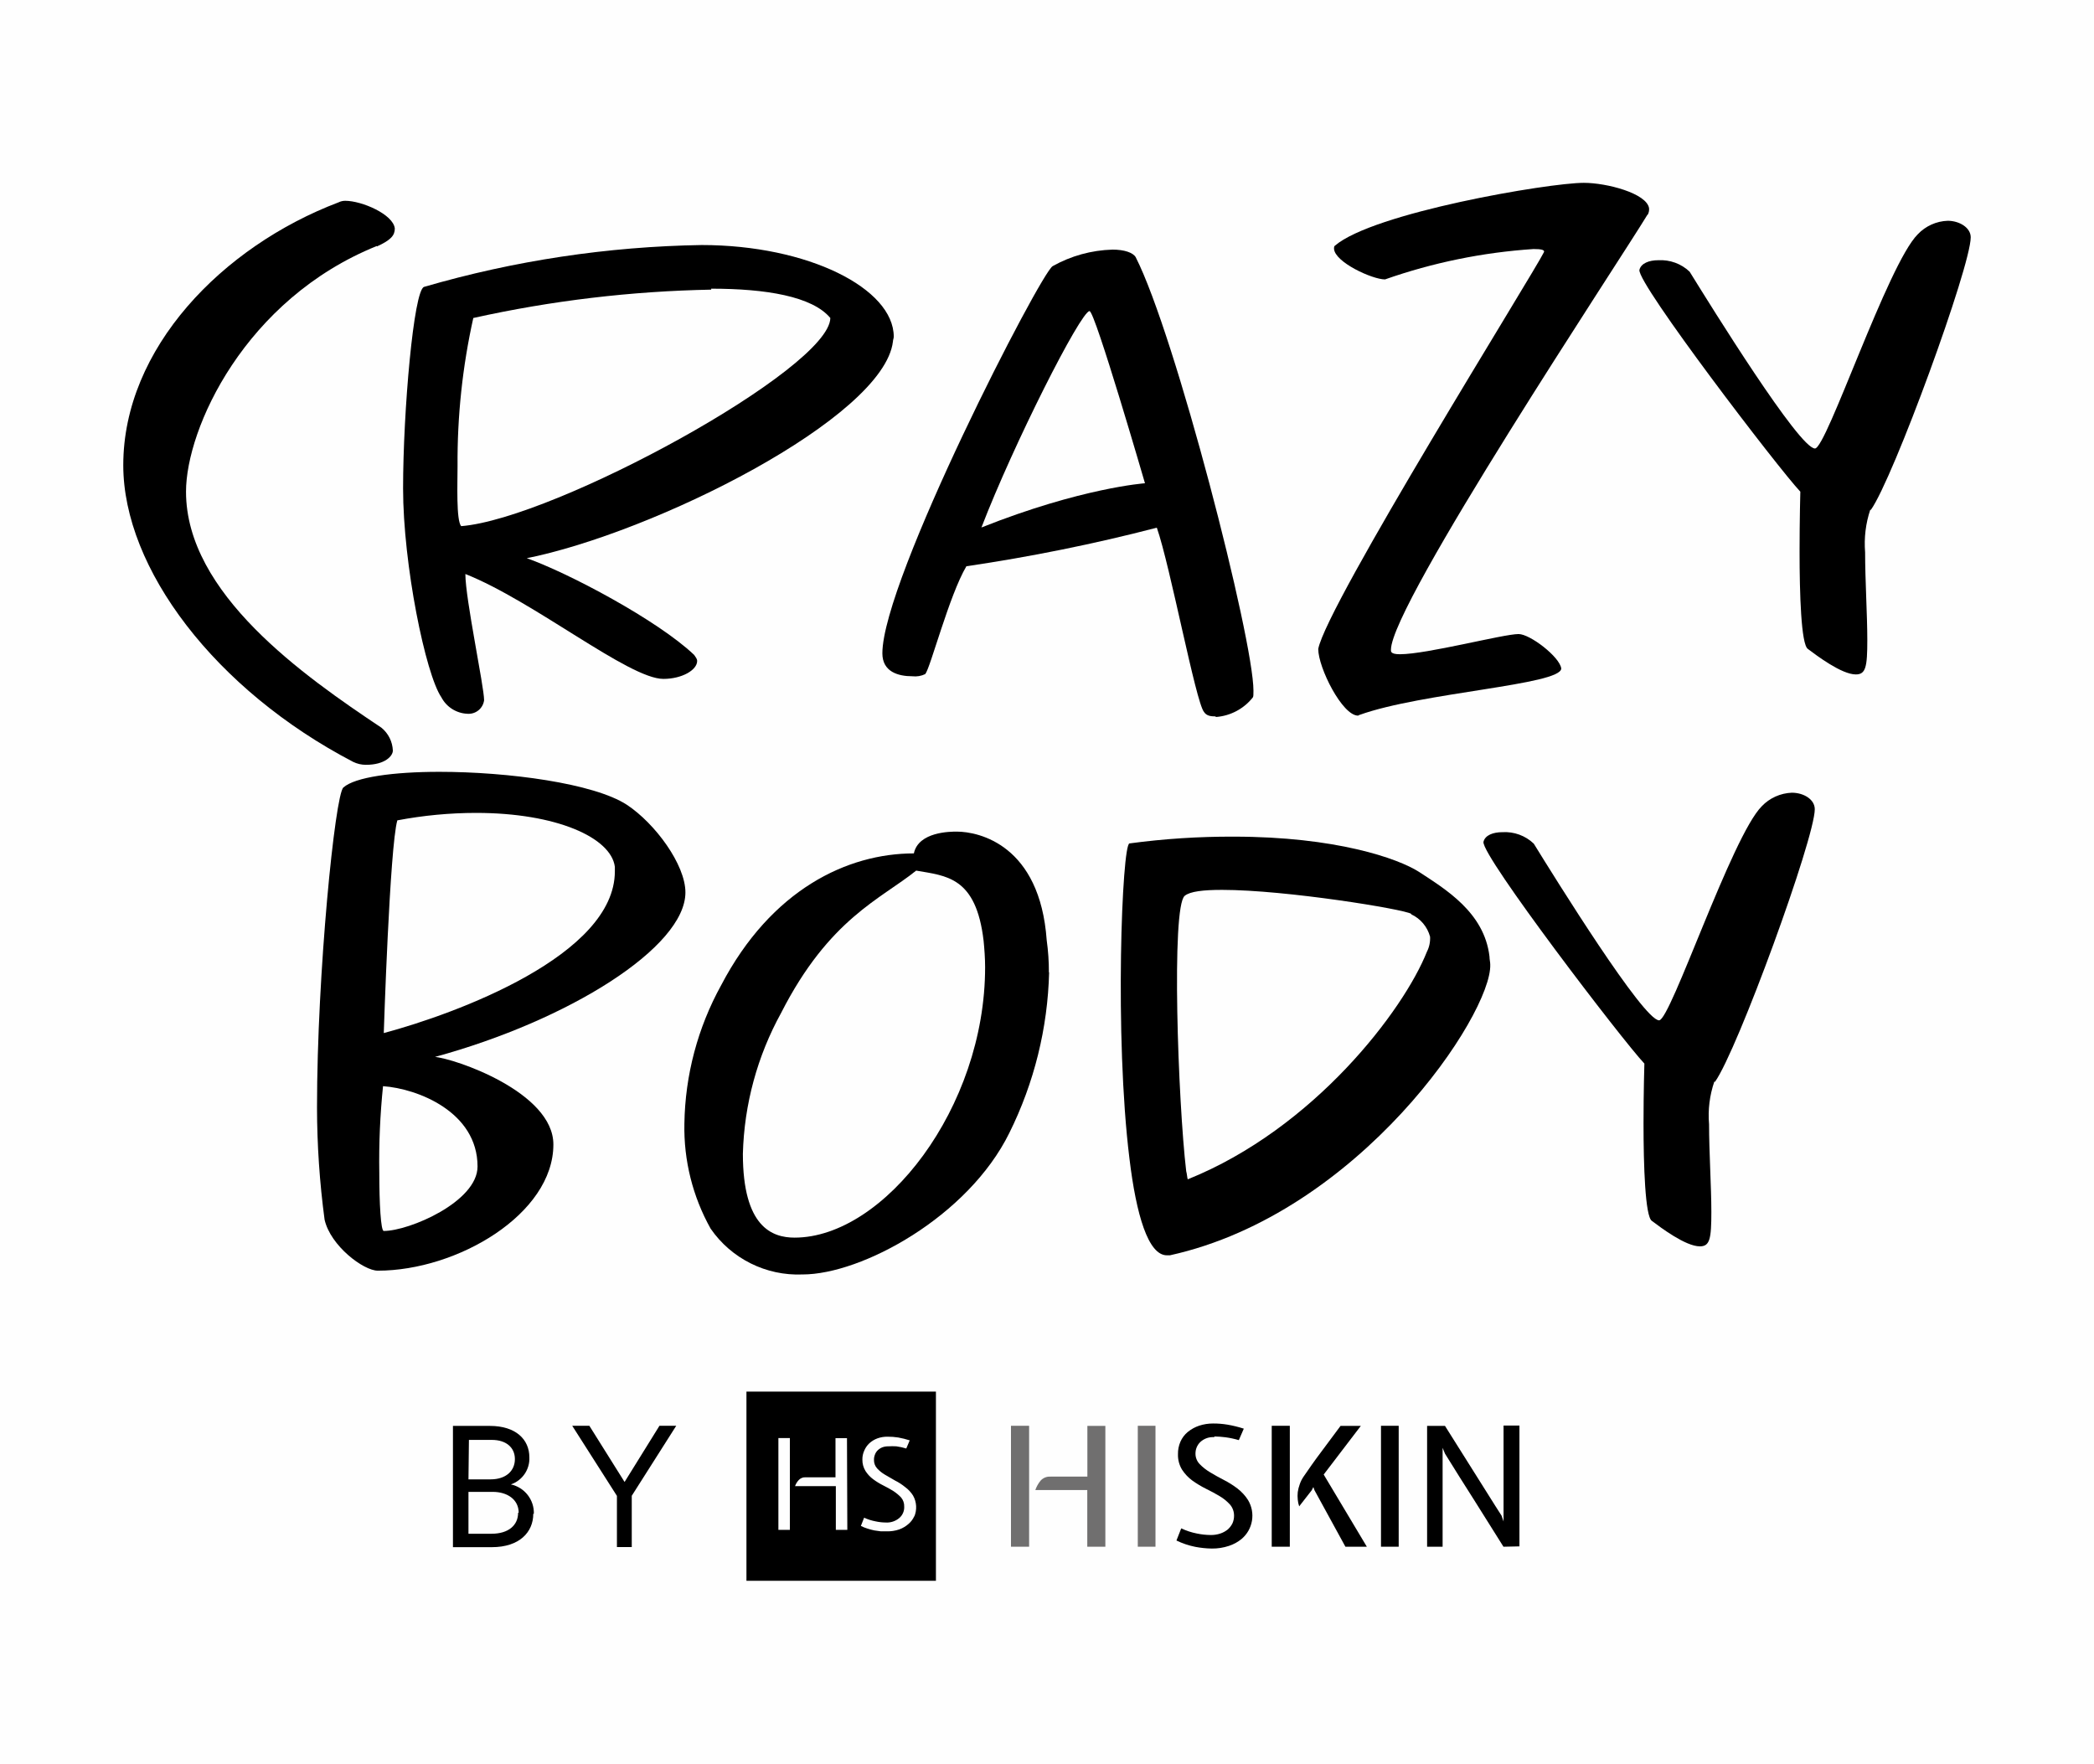 <?xml version="1.0" encoding="UTF-8"?>
<!DOCTYPE svg PUBLIC "-//W3C//DTD SVG 1.1//EN" "http://www.w3.org/Graphics/SVG/1.1/DTD/svg11.dtd">
<!-- Creator: CorelDRAW 2020 (64-Bit) -->
<svg xmlns="http://www.w3.org/2000/svg" xml:space="preserve" width="900mm" height="758mm" version="1.1" style="shape-rendering:geometricPrecision; text-rendering:geometricPrecision; image-rendering:optimizeQuality; fill-rule:evenodd; clip-rule:evenodd"
viewBox="0 0 4883.17 4112.72"
 xmlns:xlink="http://www.w3.org/1999/xlink"
 xmlns:xodm="http://www.corel.com/coreldraw/odm/2003">
 <defs>
  <style type="text/css">
   <![CDATA[
    .fil0 {fill:#FEFEFE}
    .fil2 {fill:#706F6F;fill-rule:nonzero}
    .fil1 {fill:black;fill-rule:nonzero}
   ]]>
  </style>
 </defs>
 <g id="Слой_x0020_1">
  <polygon class="fil0" points="-0,0 4883.17,0 4883.17,4112.72 -0,4112.72 "/>
  <g id="_2964412841536">
   <path class="fil1" d="M878.89 573.62c-307.93,124.3 -445.12,425.68 -445.12,572.93 0,237.67 274.68,429.67 455.56,550.33 16.23,13.17 25.99,32.63 26.8,53.5 0,12.03 -17.67,33.17 -62.96,33.17 -10.33,-0.04 -20.48,-2.42 -29.74,-6.95 -321.57,-167.76 -535.96,-450.75 -535.96,-691.77 0,-272.42 230.99,-510.1 502.17,-613.01 4.87,-2.45 10.15,-3.56 15.55,-3.56 38.58,0 112.01,31.62 115.48,64.59 0,15.82 -8.57,26.74 -41.78,41.88l0 -1.12z"/>
   <g>
    <path class="fil1" d="M1225.11 1300.46c99.68,34.75 309.49,146.57 393.65,226.79 3.48,5.35 6.97,8.82 6.97,14.19 0,20.85 -35.1,41.72 -78.78,41.72 -80.39,0 -302.54,-181.57 -461.73,-244.6 0,57.91 43.68,262.27 43.68,294.37 -2.5,18.95 -19.23,32.72 -38.33,31.58 -25.91,-0.85 -49.38,-15.59 -61.35,-38.53 -36.73,-53.51 -89.25,-309.25 -89.25,-487.23 0,-177.98 24.66,-462.88 49.04,-469.79 210.39,-61.25 428.04,-94 647.16,-97.56 248.41,0 448.05,101.35 448.05,213.84 0,3.79 -1.87,7.35 -1.87,10.92 -20.88,177.98 -557.92,447.06 -857.5,506.32l0.26 -2.01zm433.57 -625.05c-186.72,3.56 -372.64,25.62 -554.96,66.16 -25.26,113.38 -37.55,229.22 -36.73,345.49 0,38.54 -3.48,127.64 8.6,139.89 218.66,-17.6 858.84,-366.65 860.74,-485.38 -42.08,-50.57 -150.36,-68.38 -278.17,-68.38l0.53 2.22z"/>
   </g>
   <g>
    <path class="fil1" d="M2834.47 1670.66c-12.27,0 -21.2,-1.87 -26.77,-10.45 -19.19,-22.74 -78.76,-340.59 -110,-429.69 -146.36,38.09 -294.59,67.93 -444.12,90 -40.19,67.93 -83.87,237.23 -95.94,251.42 -9.28,4.54 -19.72,6.3 -30.01,5.08 -33.22,0 -69.95,-10.43 -69.95,-53.51 0,-171.14 369.27,-887.29 397.14,-902.89 42.84,-24.06 90.72,-37.2 139.81,-38.53 26.99,0 47.51,6.91 53.77,17.59 92.59,181.55 274.65,890.63 274.65,1011.04 0,8.84 0,13.91 -1.57,15.79 -20.97,26.49 -52.2,42.99 -85.89,45.49l-1.12 -1.33zm-293.61 -945.35c-21.2,1.78 -176.85,309.19 -252.16,504.76 232.97,-92.66 381.35,-103.13 381.35,-103.13 0,0 -117.14,-403.41 -129.19,-401.18l0 -0.45z"/>
   </g>
   <path class="fil1" d="M3842.04 500.34c-64.7,107.15 -598.38,909.73 -598.38,1014.86 0,3.5 -1.56,10.45 20.97,10.45 62.92,0 241.18,-47.09 276.66,-47.09 26.78,0 96.17,53.5 99.51,80.26 0,38.27 -325.29,55.93 -470.54,108.37 -1.78,0 -1.78,1.6 -3.34,1.6 -36.82,0 -92.82,-111.84 -92.82,-155.45 19.41,-103.05 503.78,-878.45 526.54,-925.68 1.57,-5.12 -6.92,-6.91 -24.54,-6.91 -118.25,7.8 -234.71,31.63 -346.27,70.84 -29.67,0 -117.13,-40.1 -118.92,-71.5 0,-3.34 0,-5.35 1.79,-6.91 89.02,-77.08 498.43,-146.8 580.75,-146.8 53.55,0 146.81,24.5 152.16,59.26 0.45,5.56 -0.67,11.13 -3.58,15.81l0 -1.11z"/>
   <path class="fil1" d="M4361.45 1188.64c-10.71,31.86 -14.73,65.71 -12.05,99.35 0,64.83 5.13,146.8 5.13,204.5 0,62.86 -3.58,80.26 -26.78,80.26 -33.02,0 -90.81,-43.62 -111.78,-59.41 -15.84,-10.43 -19.4,-129.11 -19.4,-227.12 0,-74.85 1.78,-139.67 1.78,-139.67 -50.65,-53.46 -379.52,-483.82 -375.28,-517.01 3.57,-15.59 22.76,-22.72 43.73,-22.72 27.21,-1.56 53.77,8.03 73.4,26.74 50.86,82.19 255.46,412.31 292.27,412.31 27,0 169.8,-429.69 239.62,-499.41 18.29,-19.37 43.51,-30.74 70.05,-31.62 26.78,0 53.55,15.81 53.55,38.53 0,68.17 -180.28,561.79 -232.93,635.74l-1.33 -0.45z"/>
   <g>
    <path class="fil1" d="M1012.32 2464.46c47.17,3.47 278.15,82.13 278.15,204.39 0,162.41 -224.02,294.31 -409.45,294.31 -33.22,0 -110.15,-57.78 -124.07,-118.8 -11.62,-86.81 -17.56,-174.33 -17.69,-261.91 0,-312.77 42.07,-728.27 61.37,-745.93 26.8,-24.33 117.09,-36.65 223.76,-36.65 160.78,0 360.42,26.76 437.33,76.79 66.47,43.88 136.67,139.93 136.67,204.39 0,127.64 -271.19,298.59 -586.07,384.21l0 -0.8zm-118.98 67.16c-6.94,67.36 -9.91,135.07 -8.83,202.79 0,71.44 3.47,136.16 10.44,136.16 59.5,0 218.67,-68.2 218.67,-150.35 0,-127.35 -139.87,-181.66 -220.28,-187.27l0 -1.33zm216.8 -635.97c-61.6,0.07 -123.05,5.91 -183.56,17.4 -17.69,61 -31.63,496.03 -31.63,496.03 169.9,-45.49 538.9,-181.68 538.9,-377.25l0 -10.43c-8.84,-68.23 -136.39,-125.74 -323.71,-125.74z"/>
   </g>
   <g>
    <path class="fil1" d="M2446.53 2267.28c-3.2,130.11 -34.83,257.95 -92.72,374.56 -96.21,195.58 -344.36,330.15 -482.34,330.15 -85.15,3.54 -166.13,-36.89 -214.4,-107.01 -41.74,-74.65 -62.82,-159.04 -61.08,-244.53 1.65,-113.02 31.09,-223.94 85.74,-322.93 117.11,-223.66 294.78,-307.4 449.38,-307.4 10.74,-50.83 85.77,-50.83 99.96,-50.83 52.28,0 194.02,31.56 209.84,253.35 3.47,24.9 5.19,50.03 5.08,75.19l0.54 -0.54zm-310.04 -237.06c-82.27,66.37 -202.87,111.85 -314.87,331.77 -55.6,100.84 -86.19,213.49 -89.24,328.54 0,170.97 68.33,195.58 120.59,195.58 208.22,0 444.3,-302.32 444.3,-630.62 0,-20.85 -1.61,-41.98 -3.48,-61.25 -17.43,-150.1 -87.37,-151.7 -157.3,-164.02z"/>
   </g>
   <path class="fil1" d="M2728.27 2927.32l-7.14 0c-43.5,0 -71.4,-94.18 -87.23,-225.27 -35.25,-284.67 -17.41,-733.61 0,-735.22 80.54,-10.85 161.76,-16.1 242.96,-15.8 238.07,0 383.3,50.83 432.17,82.13 61.13,40.14 152.38,94.18 164.43,197.45 0,6.98 1.78,12.32 1.78,19.01 3.58,115.32 -304.32,580.05 -746.97,677.7zm562.68 -796.24c-15.61,-10.68 -292.05,-55.91 -440.86,-55.91 -43.73,0 -74.97,3.47 -87.46,13.92 -31.46,26.75 -15.62,478.63 3.56,642.11 2.01,6.95 2.01,13.9 3.58,18.97 294.72,-118.5 503.78,-394.63 557.77,-530.79 5.57,-10.81 8.03,-22.93 7.36,-35.04 -6.25,-23.06 -22.32,-42.17 -43.96,-52.2l0 -1.07z"/>
   <path class="fil1" d="M3997.78 2522.24c-10.94,31.99 -15.18,65.87 -12.27,99.53 0,64.49 5.35,146.61 5.35,204.42 0,62.86 -3.56,80.26 -26.77,80.26 -33.24,0 -91.03,-43.62 -112.01,-59.41 -15.61,-10.43 -19.41,-129.22 -19.41,-227.15 0,-74.91 2.01,-139.64 2.01,-139.64 -50.64,-53.53 -379.51,-483.74 -375.27,-516.9 3.58,-15.8 22.75,-22.74 43.96,-22.74 27.21,-1.69 53.77,8 73.39,26.76 50.65,82.12 255.47,412 292.28,412 26.78,0 169.56,-429.4 239.4,-499.23 18.29,-19.22 43.5,-30.54 70.05,-31.56 28.11,0 53.55,15.8 53.55,38.54 0,67.93 -180.05,561.83 -232.71,635.67l-1.56 -0.54z"/>
   <g>
    <path class="fil1" d="M1243.6 3530.1c0,42.53 -31.91,77.85 -96.75,77.85l-90.58 0 0 -282.79 86 0c60.58,0 92.2,31.56 92.2,73.3 1.29,28.27 -16.29,54.02 -43.15,63.13 32.08,6.98 54.62,35.75 53.61,68.5l-1.33 0zm-151.16 -80.26l51.18 0c36.99,0 57.1,-20.34 57.1,-47.36 0,-27.02 -20.64,-44.68 -53.59,-44.68l-53.61 0 -1.07 92.04zm117.11 77.84c0,-31.03 -26.8,-48.68 -60.29,-48.68l-56.82 0 0 97.64 53.61 0c40.45,0 62.16,-20.33 62.16,-48.96l1.33 0z"/>
   </g>
   <polygon class="fil1" points="1438.67,3488.36 1334.43,3324.89 1374.37,3324.89 1456.36,3455.71 1456.62,3455.71 1537.82,3324.89 1576.95,3324.89 1473.25,3488.09 1473.25,3607.69 1438.67,3607.69 "/>
   <polygon class="fil2" points="2357.58,3324.89 2399.89,3324.89 2399.89,3606.88 2357.58,3606.88 "/>
   <path class="fil2" d="M2449.74 3443.42l85.99 0 0 -118.26 41.94 0 0 281.72 -42.17 0 0 -132.17 -121.13 0c2.72,-7.85 6.8,-15.19 12.05,-21.66 5.8,-6.6 14.28,-10.13 23.05,-9.62l0.26 0z"/>
   <polygon class="fil2" points="2653.31,3324.89 2694.58,3324.89 2694.58,3606.88 2653.31,3606.88 "/>
   <path class="fil1" d="M2831.13 3351.38c-11.82,-0.75 -23.21,3.32 -31.91,11.22 -7.36,7.04 -11.38,16.7 -11.38,26.76 -0.22,9.27 3.35,18.22 9.82,24.88 7.14,7.51 15.61,14 24.54,19.27 9.59,5.88 20.31,11.78 31.69,17.66 11.15,5.65 21.87,12.38 31.91,20.06 9.58,7.44 18.07,16.5 24.54,26.75 18.08,29.94 11.6,68.55 -15.17,90.97 -8.71,7.12 -18.74,12.57 -29.46,16.05 -12.93,4.23 -26.33,6.32 -39.71,6.15 -13.17,-0.18 -26.1,-1.55 -38.83,-4.01 -15.17,-3.05 -29.89,-8 -43.72,-14.72l11.15 -28.35c11.6,5.51 23.87,9.57 36.6,12.04 10.48,2.22 21.2,3.37 31.9,3.47 7.59,0.16 15.4,-1.01 22.75,-3.47 6.25,-2.09 12.05,-5.25 17.18,-9.37 4.46,-3.98 8.26,-8.8 10.94,-14.18 2.45,-5.46 3.79,-11.4 3.79,-17.39 0.22,-9.82 -3.13,-19.4 -9.59,-26.76 -7.14,-7.81 -15.39,-14.5 -24.55,-19.8 -9.59,-5.62 -20.07,-11.5 -31.23,-16.85 -11.16,-5.55 -21.64,-11.9 -31.69,-19.01 -9.59,-6.99 -17.63,-15.56 -24.1,-25.41 -6.69,-10.92 -10.04,-23.57 -9.59,-36.4 -0.22,-10.02 1.78,-19.97 5.81,-29.16 3.79,-8.64 9.59,-16.3 16.96,-22.47 8.03,-6.47 16.95,-11.45 26.77,-14.71 10.27,-3.38 21.2,-5.07 32.13,-5.07 11.38,-0.07 22.53,0.83 33.68,2.67 12.95,2.18 25.67,5.33 38.15,9.36l-11.6 26.75c-10.26,-3.02 -20.75,-5.28 -31.24,-6.68 -8.47,-1.09 -16.95,-1.71 -25.43,-1.87l-1.11 1.61z"/>
   <polygon class="fil1" points="2965.66,3324.89 3007.83,3324.89 3007.83,3606.88 2965.66,3606.88 "/>
   <path class="fil1" d="M3173.38 3325.16l-86.56 113.42 100.62 168.3 -49.98 0 -72.06 -131.63 -2.68 -7.49 -3.8 7.49 -29.22 37.45c-1.79,-5.03 -2.9,-10.25 -3.35,-15.51 -0.67,-5.86 -0.67,-11.8 0,-17.66 0.9,-6.28 2.45,-12.48 4.69,-18.47 2.01,-6.17 5.13,-12.03 8.7,-17.38 13.17,-19.27 27,-39.07 42.18,-59.14 15.17,-20.06 29.44,-39.84 44.17,-59.38l47.3 0z"/>
   <polygon class="fil1" points="3220.45,3324.89 3261.73,3324.89 3261.73,3606.88 3220.45,3606.88 "/>
   <path class="fil1" d="M3506.03 3606.88l-68.05 -108.36c-22.75,-35.66 -45.52,-71.9 -68.27,-108.63l-5.58 -13.63 0 13.1 0 217.52 -36.14 0 0 -281.72 41.72 0 117.8 187.27 14.06 21.94 4.69 13.65 0 -13.91 0 -209.75 37.04 0 0 281.72 -37.27 0.8z"/>
   <path class="fil1" d="M1740.7 3686.33l441.87 0 0 -441.17 -441.87 0 0 441.17zm101.29 -118.79l-26.8 0 0 -214.03 26.8 0 0 214.03zm133.97 0l-26.8 0 0 -101.94 -95.13 0c1.87,-5.39 4.89,-10.31 8.85,-14.43 4.04,-4.21 9.69,-6.46 15.53,-6.15l69.95 0 0 -91.24 26.79 0 0.8 213.76zm156.23 -32.1c-2.99,7.01 -7.57,13.24 -13.39,18.19 -6.28,5.57 -13.57,9.93 -21.44,12.84 -9.48,3.27 -19.45,4.79 -29.48,4.55l-13.67 0 -15.27 -2.14c-5.44,-1.13 -10.8,-2.55 -16.08,-4.29 -5.25,-1.6 -10.38,-3.66 -15.29,-6.15l7.53 -19.26c8.51,3.96 17.51,6.84 26.79,8.57 7.66,1.68 15.46,2.59 23.32,2.67 11.57,0.77 23,-2.97 31.88,-10.43 7.81,-6.64 12.05,-16.54 11.51,-26.76 0.28,-7.71 -2.29,-15.23 -7.23,-21.13 -5.37,-5.67 -11.4,-10.7 -17.96,-14.98 -7.23,-4.54 -14.99,-8.82 -23.58,-13.12 -8.28,-4.12 -16.15,-8.96 -23.57,-14.44 -7.14,-5.28 -13.23,-11.8 -17.96,-19.26 -4.91,-8.07 -7.43,-17.34 -7.23,-26.76 -0.09,-7.09 1.36,-14.13 4.29,-20.6 2.7,-6.48 6.69,-12.29 11.77,-17.13 5.47,-4.99 11.82,-8.91 18.77,-11.49 7.63,-2.77 15.73,-4.13 23.84,-4.01 8.33,-0.07 16.67,0.58 24.92,1.87 9.06,1.64 18.01,3.87 26.8,6.68l-8.03 18.99c-7.55,-2.33 -15.27,-4 -23.05,-5.07 -6.25,-0.36 -12.52,-0.36 -18.77,0 -4.84,-0.11 -9.68,0.71 -14.21,2.4 -3.99,1.6 -7.61,3.98 -10.7,6.95 -2.9,2.87 -5.09,6.36 -6.43,10.17 -1.54,3.91 -2.28,8.11 -2.15,12.31 -0.17,7.19 2.43,14.19 7.23,19.53 5.32,5.76 11.45,10.76 18.23,14.7l23.58 13.66c8.41,4.19 16.32,9.31 23.59,15.26 7.36,5.37 13.63,12.09 18.48,19.79 8.61,15.17 9.58,33.5 2.67,49.5l0.28 -1.61z"/>
  </g>
 </g>
</svg>
